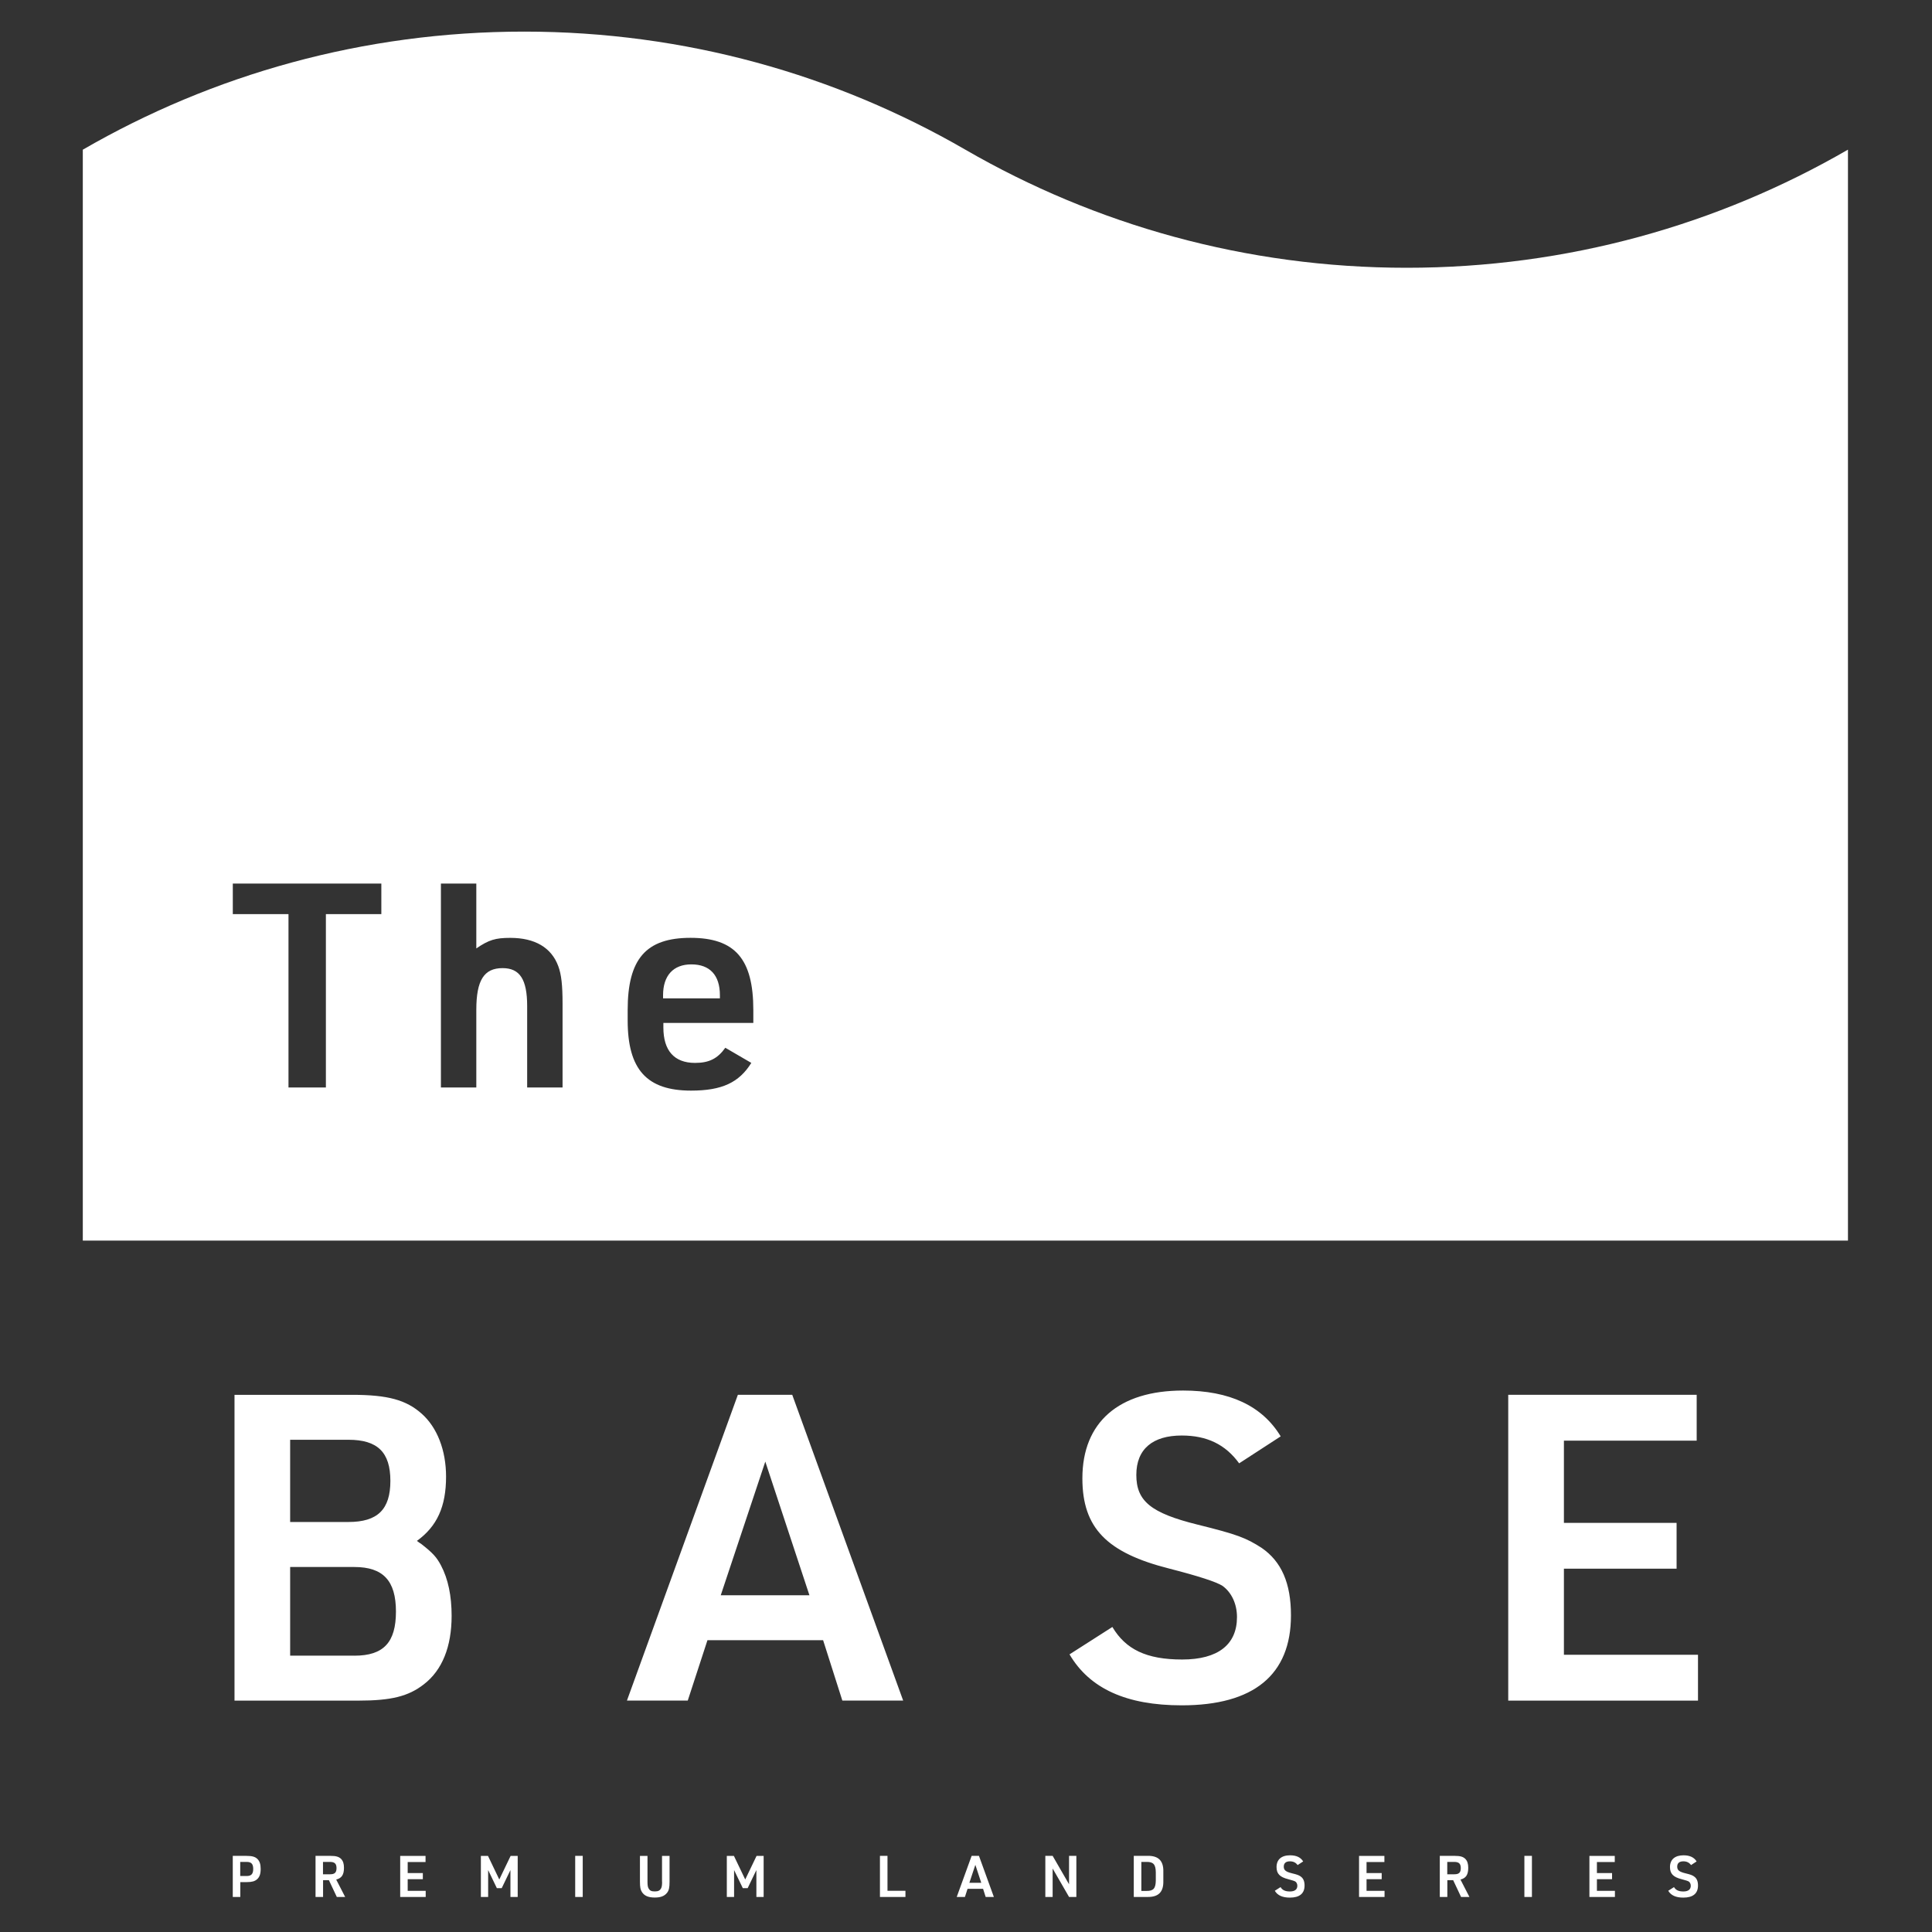 <?xml version="1.0" encoding="UTF-8"?> <svg xmlns="http://www.w3.org/2000/svg" id="_レイヤー_1" data-name="レイヤー_1" version="1.1" viewBox="0 0 500 500"><rect x="0" y="0" width="500" height="500" fill="#333333" stroke="none"/><defs><style> .st0 { fill: #fff; } </style></defs><g id="_シェイプ_11" data-name="シェイプ_11"><path class="st0" d="M63.82,480.29h-3.58v10.64h1.95v-3.84h1.62c1.36,0,2.13-.21,2.71-.73.66-.58.94-1.4.94-2.68,0-1.18-.24-1.94-.79-2.53-.59-.61-1.38-.85-2.86-.85ZM63.82,485.51h-1.65v-3.65h1.65c1.22,0,1.71.52,1.71,1.82s-.49,1.83-1.71,1.83ZM89.02,483.38c0-1.07-.24-1.77-.76-2.31-.57-.55-1.31-.77-2.68-.77h-3.92v10.64h1.95v-4.35h1.51l2.05,4.35h2.16l-2.32-4.51c1.42-.36,2.01-1.25,2.01-3.04ZM85.45,485.06h-1.86v-3.2h1.8c1.21,0,1.7.46,1.7,1.61s-.48,1.59-1.64,1.59ZM105.51,486.34h3.92v-1.59h-3.92v-2.86h4.62v-1.59h-6.56v10.64h6.6v-1.59h-4.66v-3ZM129.22,486.42l-2.93-6.12h-1.84v10.64h1.88v-6.97l2.26,4.69h1.25l2.26-4.69v6.97h1.88v-10.64h-1.83l-2.94,6.12ZM148.86,490.93h1.95v-10.64h-1.95v10.64ZM171.35,486.97c0,.83-.06,1.28-.21,1.62-.3.66-.77.91-1.67.91s-1.3-.21-1.61-.77c-.21-.37-.29-.82-.29-1.76v-6.67h-1.95v6.67c0,1.44.13,2.11.52,2.7.64.98,1.67,1.41,3.32,1.41,1.53,0,2.48-.37,3.17-1.22.49-.63.65-1.33.65-2.89v-6.67h-1.95v6.67ZM192.87,486.42l-2.93-6.12h-1.84v10.64h1.88v-6.97l2.26,4.69h1.25l2.26-4.69v6.97h1.88v-10.64h-1.83l-2.94,6.12ZM229.68,480.29h-1.95v10.64h6.6v-1.59h-4.65v-9.04ZM251.46,480.29l-3.86,10.64h2.12l.68-2.1h4.02l.67,2.1h2.12l-3.86-10.64h-1.89ZM250.87,487.27l1.55-4.65,1.53,4.65h-3.08ZM276.67,487.65l-4.25-7.36h-1.89v10.64h1.89v-7.36l4.25,7.36h1.89v-10.64h-1.89v7.36ZM297.03,480.29h-3.61v10.64h3.61c2.8.03,4.11-1.31,4.04-4.13v-2.38c.08-2.82-1.25-4.17-4.04-4.13ZM299.12,486.66c-.03,2.07-.62,2.74-2.43,2.71h-1.31v-7.51h1.31c1.8-.03,2.4.64,2.43,2.71v2.09ZM336.59,485.61c-.54-.34-.83-.46-2.22-.8-1.63-.4-2.13-.82-2.13-1.73s.58-1.37,1.58-1.37c.88,0,1.52.31,2,.97l1.44-.94c-.64-1.06-1.77-1.59-3.39-1.59-2.24,0-3.5,1.1-3.5,3.05,0,1.73.85,2.59,3.04,3.14q1.5.39,1.83.6c.31.22.51.63.51,1.09,0,.95-.65,1.48-1.91,1.48s-1.97-.36-2.43-1.13l-1.49.95c.7,1.19,1.98,1.77,3.9,1.77,2.5,0,3.8-1.06,3.8-3.13,0-1.12-.33-1.88-1.03-2.35ZM353.66,486.34h3.92v-1.59h-3.92v-2.86h4.62v-1.59h-6.56v10.64h6.6v-1.59h-4.66v-3ZM379.98,483.38c0-1.07-.24-1.77-.76-2.31-.57-.55-1.31-.77-2.68-.77h-3.92v10.64h1.95v-4.35h1.51l2.05,4.35h2.16l-2.32-4.51c1.42-.36,2.01-1.25,2.01-3.04ZM376.41,485.06h-1.86v-3.2h1.8c1.21,0,1.7.46,1.7,1.61s-.48,1.59-1.64,1.59ZM394.51,490.93h1.95v-10.64h-1.95v10.64ZM413.28,486.34h3.92v-1.59h-3.92v-2.86h4.62v-1.59h-6.56v10.64h6.6v-1.59h-4.66v-3ZM438.41,485.61c-.54-.34-.83-.46-2.22-.8-1.63-.4-2.13-.82-2.13-1.73s.58-1.37,1.58-1.37c.88,0,1.52.31,2,.97l1.44-.94c-.64-1.06-1.77-1.59-3.39-1.59-2.23,0-3.5,1.1-3.5,3.05,0,1.73.85,2.59,3.04,3.14q1.5.39,1.83.6c.31.22.51.63.51,1.09,0,.95-.65,1.48-1.91,1.48s-1.97-.36-2.43-1.13l-1.49.95c.7,1.19,1.98,1.77,3.9,1.77,2.5,0,3.8-1.06,3.8-3.13,0-1.12-.33-1.88-1.03-2.35ZM109.01,399.55c-.44-.22-.78-.55-1.11-.77,5.21-3.77,7.54-8.87,7.54-16.63,0-6.87-2.32-12.75-6.31-16.29-3.99-3.55-8.76-4.88-17.96-4.88h-30.48v79.14h32.03c8.54,0,12.97-1.11,16.96-4.21,4.77-3.66,7.2-9.76,7.2-17.73,0-5.1-.88-9.53-2.77-13.08-1.11-2.1-2.11-3.21-5.1-5.54ZM75.09,372.61h15.08c7.54,0,10.86,3.22,10.86,10.64s-3.32,10.64-10.86,10.64h-15.08v-21.28ZM91.72,428.48h-16.63v-22.94h16.63c7.42,0,10.75,3.54,10.75,11.53s-3.21,11.42-10.75,11.42ZM205.04,360.97h-14.08l-28.71,79.14h15.74l5.1-15.63h29.93l4.98,15.63h15.74l-28.71-79.14ZM186.53,412.85l11.53-34.59,11.42,34.59h-22.94ZM326.45,400.55c-3.99-2.55-6.21-3.43-16.52-5.98-12.08-2.99-15.85-6.09-15.85-12.86s4.32-10.2,11.75-10.2c6.54,0,11.31,2.32,14.86,7.2l10.75-6.98c-4.76-7.87-13.19-11.86-25.27-11.86-16.62,0-26.05,8.2-26.05,22.72,0,12.86,6.32,19.29,22.61,23.39q11.2,2.88,13.64,4.43c2.32,1.66,3.76,4.65,3.76,8.09,0,7.09-4.87,10.98-14.19,10.98s-14.63-2.66-18.06-8.42l-11.09,7.09c5.21,8.87,14.74,13.19,29.04,13.19,18.62,0,28.27-7.87,28.27-23.28,0-8.31-2.44-13.96-7.65-17.51ZM404.74,405.98h29.16v-11.86h-29.16v-21.28h34.36v-11.86h-48.77v79.14h49.11v-11.86h-34.7v-22.28ZM178.92,249.58c-4.65,0-7.32,2.88-7.32,7.98v.81h14.71v-.81c0-5.17-2.59-7.98-7.39-7.98ZM364.04,69.3c-41.6,0-80.6-11.13-114.2-30.56-33.6-19.43-72.6-30.56-114.21-30.56S55.03,19.3,21.43,38.74v282.32h456.82V38.73c-33.6,19.44-72.6,30.57-114.21,30.57ZM98.68,236.58h-14.34v44.86h-9.68v-44.86h-14.41v-7.91h38.44v7.91ZM145.6,281.44h-9.17v-21.06c0-6.95-1.92-9.83-6.36-9.83-4.8,0-6.8,3.11-6.8,10.79v20.1h-9.16v-52.77h9.16v16.78c3.25-2.22,4.95-2.73,8.8-2.73,6.36,0,10.64,2.51,12.41,7.32.81,2.14,1.11,5.02,1.11,9.68v21.73ZM194.96,264.73h-23.28v1.18c0,5.99,2.81,9.17,8.2,9.17,3.62,0,5.84-1.11,7.83-3.92l6.73,3.92c-3.18,5.1-7.61,7.17-15.59,7.17-11.46,0-16.41-5.47-16.41-18.18v-2.66c0-13.23,4.73-18.7,16.26-18.7s16.26,5.47,16.26,18.7v3.33Z"></path></g></svg> 